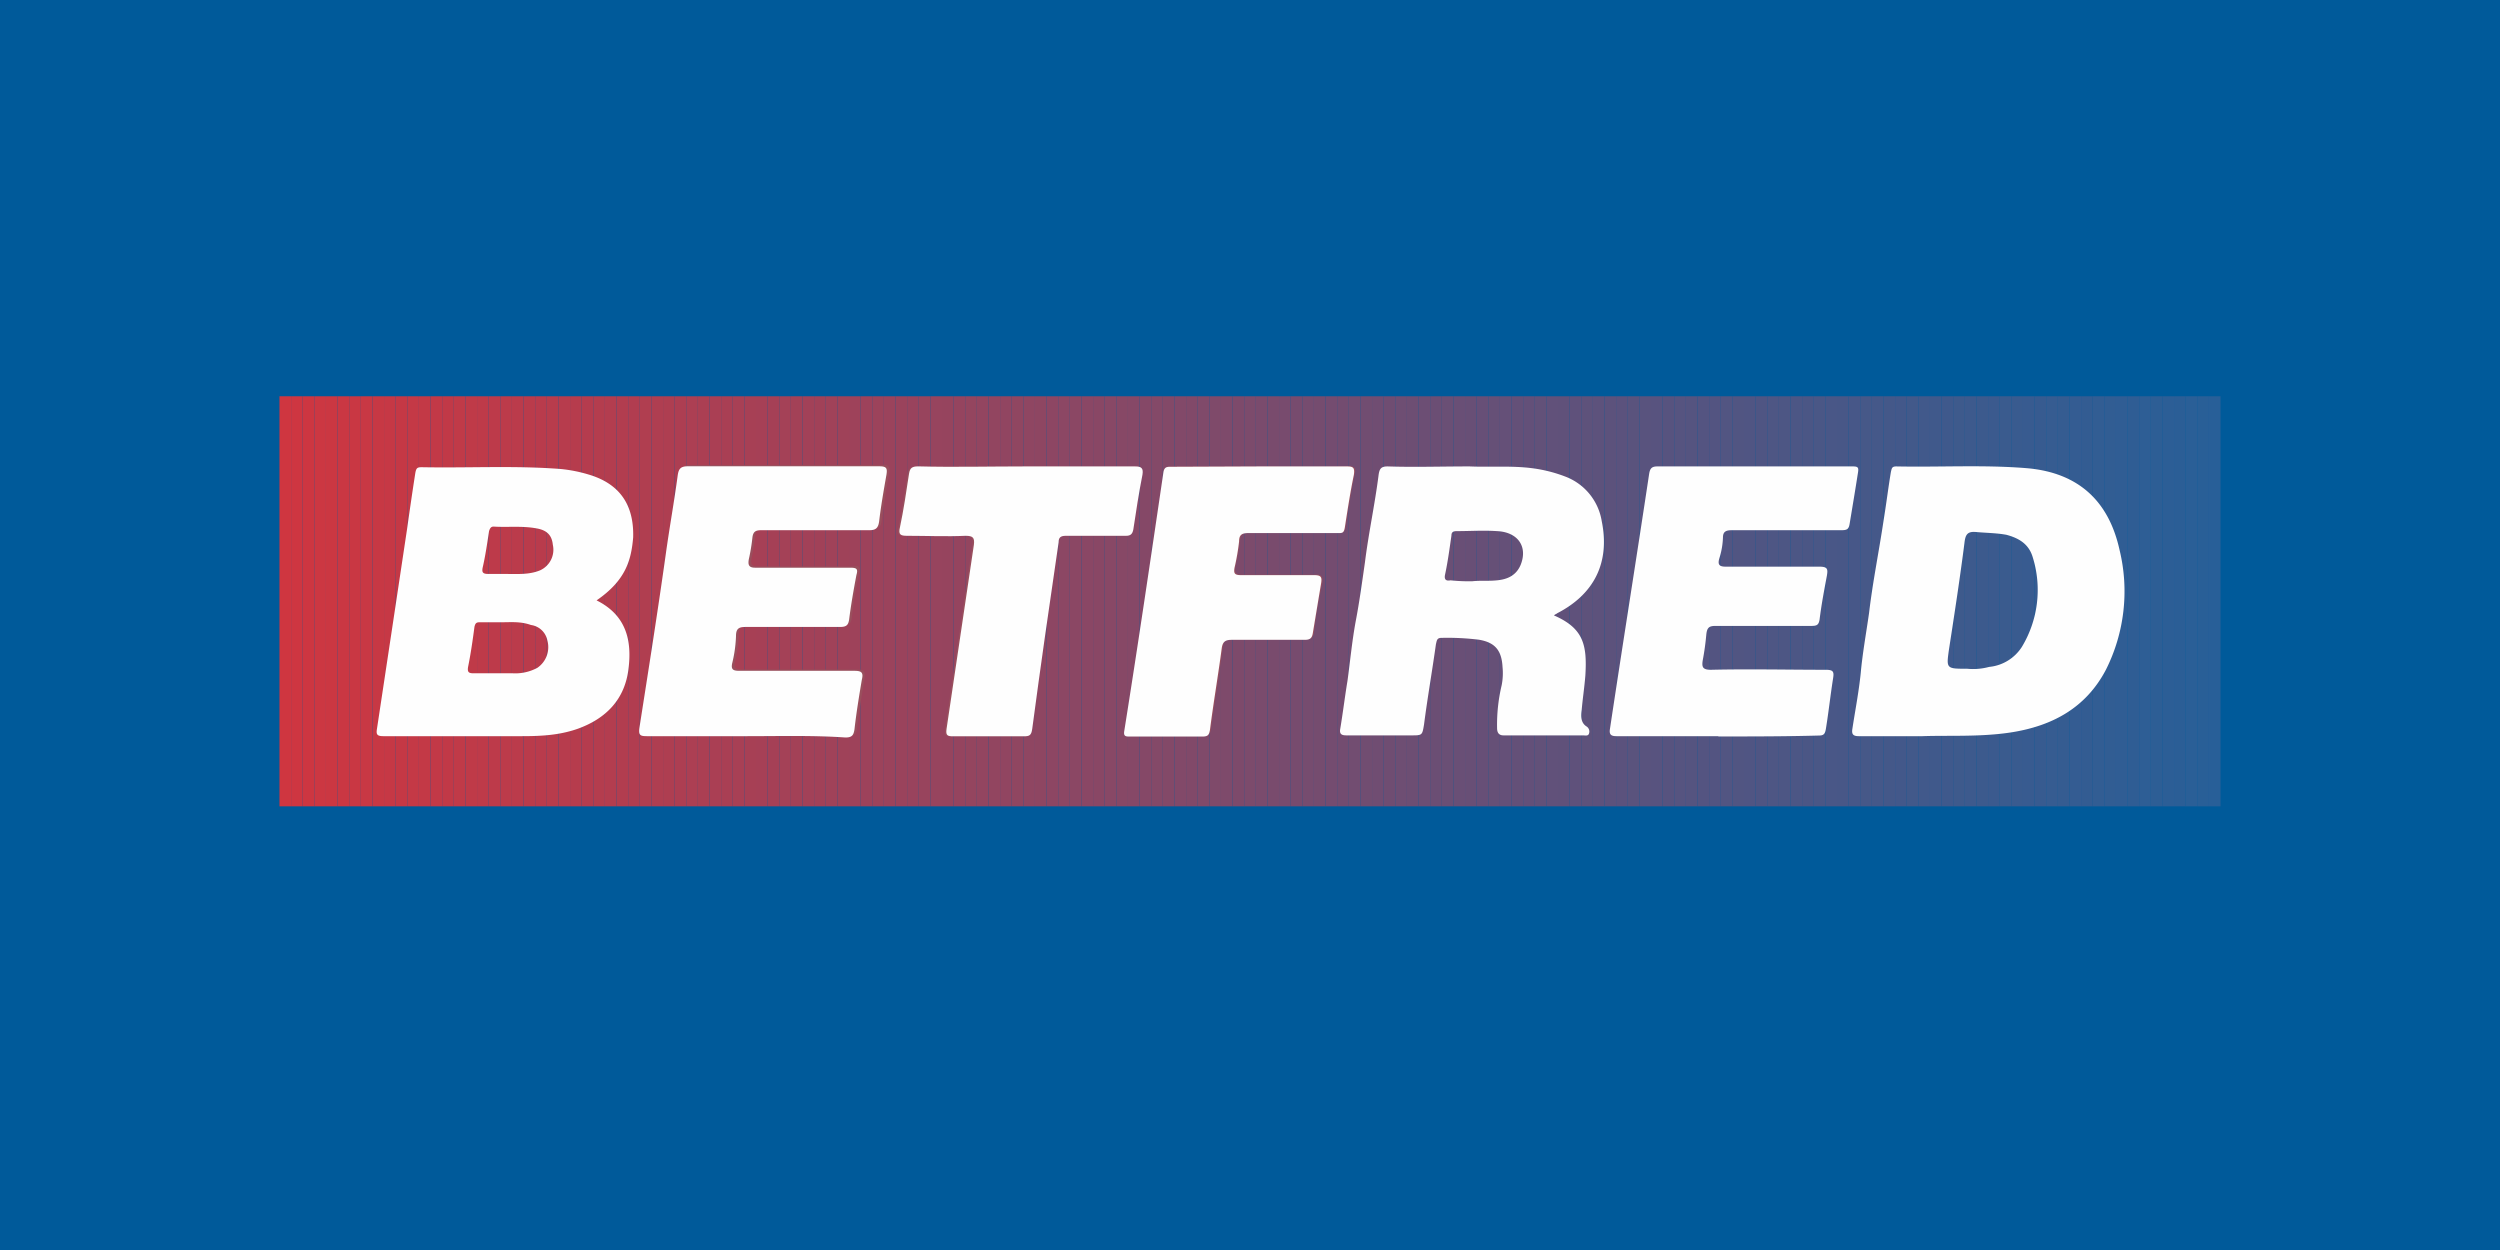 <svg xmlns="http://www.w3.org/2000/svg" xmlns:xlink="http://www.w3.org/1999/xlink" viewBox="0 0 600 300"><defs><style>.cls-1{fill:none;}.cls-2{fill:#005a9a;}.cls-3{clip-path:url(#clip-path);}.cls-4{fill:#cf3640;}.cls-5{fill:#ce3641;}.cls-6{fill:#cd3641;}.cls-7{fill:#cc3742;}.cls-8{fill:#cb3742;}.cls-9{fill:#ca3743;}.cls-10{fill:#c93743;}.cls-11{fill:#c83844;}.cls-12{fill:#c73844;}.cls-13{fill:#c63845;}.cls-14{fill:#c53845;}.cls-15{fill:#c43946;}.cls-16{fill:#c33946;}.cls-17{fill:#c23947;}.cls-18{fill:#c13947;}.cls-19{fill:#c03a48;}.cls-20{fill:#bf3a48;}.cls-21{fill:#be3a49;}.cls-22{fill:#bd3a4a;}.cls-23{fill:#bc3b4a;}.cls-24{fill:#bb3b4b;}.cls-25{fill:#ba3b4b;}.cls-26{fill:#b93b4c;}.cls-27{fill:#b83c4c;}.cls-28{fill:#b73c4d;}.cls-29{fill:#b63c4d;}.cls-30{fill:#b53c4e;}.cls-31{fill:#b43d4e;}.cls-32{fill:#b33d4f;}.cls-33{fill:#b23d4f;}.cls-34{fill:#b13d50;}.cls-35{fill:#b03e50;}.cls-36{fill:#af3e51;}.cls-37{fill:#ae3e51;}.cls-38{fill:#ad3e52;}.cls-39{fill:#ac3f53;}.cls-40{fill:#ab3f53;}.cls-41{fill:#aa3f54;}.cls-42{fill:#a93f54;}.cls-43{fill:#a84055;}.cls-44{fill:#a74055;}.cls-45{fill:#a64056;}.cls-46{fill:#a54056;}.cls-47{fill:#a44157;}.cls-48{fill:#a34157;}.cls-49{fill:#a24158;}.cls-50{fill:#a14158;}.cls-51{fill:#a04259;}.cls-52{fill:#9f4259;}.cls-53{fill:#9e425a;}.cls-54{fill:#9d425b;}.cls-55{fill:#9c435b;}.cls-56{fill:#9b435c;}.cls-57{fill:#9a435c;}.cls-58{fill:#99435d;}.cls-59{fill:#98445d;}.cls-60{fill:#97445e;}.cls-61{fill:#96445e;}.cls-62{fill:#95445f;}.cls-63{fill:#94455f;}.cls-64{fill:#934560;}.cls-65{fill:#924560;}.cls-66{fill:#914561;}.cls-67{fill:#904661;}.cls-68{fill:#8f4662;}.cls-69{fill:#8e4662;}.cls-70{fill:#8d4663;}.cls-71{fill:#8c4764;}.cls-72{fill:#8b4764;}.cls-73{fill:#8a4765;}.cls-74{fill:#894765;}.cls-75{fill:#884866;}.cls-76{fill:#874866;}.cls-77{fill:#864867;}.cls-78{fill:#854867;}.cls-79{fill:#844968;}.cls-80{fill:#834968;}.cls-81{fill:#824969;}.cls-82{fill:#814969;}.cls-83{fill:#804a6a;}.cls-84{fill:#7f4a6a;}.cls-85{fill:#7e4a6b;}.cls-86{fill:#7d4a6b;}.cls-87{fill:#7c4b6c;}.cls-88{fill:#7a4b6d;}.cls-89{fill:#794b6d;}.cls-90{fill:#784b6e;}.cls-91{fill:#774b6e;}.cls-92{fill:#764c6f;}.cls-93{fill:#754c6f;}.cls-94{fill:#744c70;}.cls-95{fill:#734c70;}.cls-96{fill:#724d71;}.cls-97{fill:#714d71;}.cls-98{fill:#704d72;}.cls-99{fill:#6f4d72;}.cls-100{fill:#6e4e73;}.cls-101{fill:#6d4e73;}.cls-102{fill:#6c4e74;}.cls-103{fill:#6b4e74;}.cls-104{fill:#6a4f75;}.cls-105{fill:#694f76;}.cls-106{fill:#684f76;}.cls-107{fill:#674f77;}.cls-108{fill:#665077;}.cls-109{fill:#655078;}.cls-110{fill:#645078;}.cls-111{fill:#635079;}.cls-112{fill:#625179;}.cls-113{fill:#61517a;}.cls-114{fill:#60517a;}.cls-115{fill:#5f517b;}.cls-116{fill:#5e527b;}.cls-117{fill:#5d527c;}.cls-118{fill:#5c527c;}.cls-119{fill:#5b527d;}.cls-120{fill:#5a537d;}.cls-121{fill:#59537e;}.cls-122{fill:#58537f;}.cls-123{fill:#57537f;}.cls-124{fill:#565480;}.cls-125{fill:#555480;}.cls-126{fill:#545481;}.cls-127{fill:#535481;}.cls-128{fill:#525582;}.cls-129{fill:#515582;}.cls-130{fill:#505583;}.cls-131{fill:#4f5583;}.cls-132{fill:#4e5684;}.cls-133{fill:#4d5684;}.cls-134{fill:#4c5685;}.cls-135{fill:#4b5685;}.cls-136{fill:#4a5786;}.cls-137{fill:#495787;}.cls-138{fill:#485787;}.cls-139{fill:#475788;}.cls-140{fill:#465888;}.cls-141{fill:#455889;}.cls-142{fill:#445889;}.cls-143{fill:#43588a;}.cls-144{fill:#42598a;}.cls-145{fill:#41598b;}.cls-146{fill:#40598b;}.cls-147{fill:#3f598c;}.cls-148{fill:#3e5a8c;}.cls-149{fill:#3d5a8d;}.cls-150{fill:#3c5a8d;}.cls-151{fill:#3b5a8e;}.cls-152{fill:#3a5b8e;}.cls-153{fill:#395b8f;}.cls-154{fill:#385b90;}.cls-155{fill:#375b90;}.cls-156{fill:#365c91;}.cls-157{fill:#355c91;}.cls-158{fill:#345c92;}.cls-159{fill:#335c92;}.cls-160{fill:#325d93;}.cls-161{fill:#315d93;}.cls-162{fill:#305d94;}.cls-163{fill:#2f5d94;}.cls-164{fill:#2e5e95;}.cls-165{fill:#2d5e95;}.cls-166{fill:#2c5e96;}.cls-167{fill:#2b5e96;}.cls-168{fill:#2a5f97;}.cls-169{fill:#295f97;}.cls-170{fill:#285f98;}.cls-171{fill:#994f5d;}.cls-172{fill:#fefefe;}</style><clipPath id="clip-path"><rect class="cls-1" x="67.07" y="95.1" width="465.86" height="98.42"/></clipPath></defs><g id="Layer_2" data-name="Layer 2"><g id="Layer_1-2" data-name="Layer 1"><rect class="cls-2" width="600" height="300"/><g id="Layer_1-3" data-name="Layer 1"><g class="cls-3"><path class="cls-4" d="M67.07,95.1v0Z"/><rect class="cls-4" x="67.07" y="95.1" width="2.79" height="98.42"/><rect class="cls-5" x="69.86" y="95.1" width="2.79" height="98.42"/><rect class="cls-6" x="72.65" y="95.1" width="2.79" height="98.42"/><rect class="cls-7" x="75.44" y="95.1" width="2.79" height="98.42"/><rect class="cls-8" x="78.23" y="95.1" width="2.79" height="98.42"/><rect class="cls-9" x="81.02" y="95.1" width="2.79" height="98.42"/><rect class="cls-10" x="83.81" y="95.1" width="2.79" height="98.42"/><rect class="cls-11" x="86.6" y="95.1" width="2.79" height="98.42"/><rect class="cls-12" x="89.39" y="95.1" width="2.79" height="98.42"/><rect class="cls-13" x="92.17" y="95.1" width="2.79" height="98.42"/><rect class="cls-14" x="94.96" y="95.1" width="2.79" height="98.42"/><rect class="cls-15" x="97.75" y="95.1" width="2.79" height="98.42"/><rect class="cls-16" x="100.54" y="95.1" width="2.79" height="98.42"/><rect class="cls-17" x="103.33" y="95.1" width="2.79" height="98.42"/><rect class="cls-18" x="106.12" y="95.1" width="2.79" height="98.42"/><rect class="cls-19" x="108.91" y="95.1" width="2.79" height="98.42"/><rect class="cls-20" x="111.7" y="95.1" width="2.79" height="98.42"/><rect class="cls-21" x="114.49" y="95.1" width="2.79" height="98.42"/><rect class="cls-22" x="117.28" y="95.1" width="2.79" height="98.42"/><rect class="cls-23" x="120.07" y="95.1" width="2.79" height="98.42"/><rect class="cls-24" x="122.86" y="95.1" width="2.79" height="98.42"/><rect class="cls-25" x="125.65" y="95.1" width="2.79" height="98.42"/><rect class="cls-26" x="128.44" y="95.1" width="2.79" height="98.42"/><rect class="cls-27" x="131.23" y="95.1" width="2.79" height="98.42"/><rect class="cls-28" x="134.02" y="95.1" width="2.79" height="98.42"/><rect class="cls-29" x="136.81" y="95.1" width="2.79" height="98.42"/><rect class="cls-30" x="139.6" y="95.1" width="2.79" height="98.42"/><rect class="cls-31" x="142.39" y="95.1" width="2.79" height="98.42"/><rect class="cls-32" x="145.18" y="95.1" width="2.79" height="98.42"/><rect class="cls-33" x="147.97" y="95.1" width="2.79" height="98.42"/><rect class="cls-34" x="150.76" y="95.1" width="2.79" height="98.42"/><rect class="cls-35" x="153.55" y="95.1" width="2.79" height="98.42"/><rect class="cls-36" x="156.34" y="95.1" width="2.79" height="98.42"/><rect class="cls-37" x="159.13" y="95.1" width="2.79" height="98.42"/><rect class="cls-38" x="161.91" y="95.1" width="2.79" height="98.42"/><rect class="cls-39" x="164.7" y="95.1" width="2.79" height="98.42"/><rect class="cls-40" x="167.49" y="95.1" width="2.79" height="98.42"/><rect class="cls-41" x="170.28" y="95.1" width="2.79" height="98.42"/><rect class="cls-42" x="173.07" y="95.1" width="2.79" height="98.42"/><rect class="cls-43" x="175.86" y="95.1" width="2.79" height="98.42"/><rect class="cls-44" x="178.65" y="95.1" width="2.79" height="98.42"/><rect class="cls-45" x="181.44" y="95.1" width="2.79" height="98.42"/><rect class="cls-46" x="184.23" y="95.1" width="2.79" height="98.42"/><rect class="cls-47" x="187.02" y="95.1" width="2.79" height="98.42"/><rect class="cls-48" x="189.81" y="95.1" width="2.79" height="98.42"/><rect class="cls-49" x="192.6" y="95.1" width="2.79" height="98.42"/><rect class="cls-50" x="195.39" y="95.1" width="2.79" height="98.42"/><rect class="cls-51" x="198.18" y="95.1" width="2.79" height="98.42"/><rect class="cls-52" x="200.97" y="95.1" width="2.79" height="98.42"/><rect class="cls-53" x="203.76" y="95.1" width="2.79" height="98.42"/><rect class="cls-54" x="206.55" y="95.1" width="2.79" height="98.42"/><rect class="cls-55" x="209.34" y="95.1" width="2.79" height="98.42"/><rect class="cls-56" x="212.13" y="95.1" width="2.79" height="98.42"/><rect class="cls-57" x="214.92" y="95.1" width="2.79" height="98.42"/><rect class="cls-58" x="217.71" y="95.1" width="2.79" height="98.42"/><rect class="cls-59" x="220.5" y="95.1" width="2.79" height="98.42"/><rect class="cls-60" x="223.29" y="95.1" width="2.79" height="98.42"/><rect class="cls-61" x="226.08" y="95.1" width="2.79" height="98.42"/><rect class="cls-62" x="228.87" y="95.1" width="2.79" height="98.42"/><rect class="cls-63" x="231.65" y="95.1" width="2.79" height="98.42"/><rect class="cls-64" x="234.44" y="95.1" width="2.79" height="98.42"/><rect class="cls-65" x="237.23" y="95.1" width="2.79" height="98.42"/><rect class="cls-66" x="240.02" y="95.1" width="2.79" height="98.42"/><rect class="cls-67" x="242.81" y="95.1" width="2.79" height="98.42"/><rect class="cls-68" x="245.6" y="95.1" width="2.79" height="98.42"/><rect class="cls-69" x="248.39" y="95.1" width="2.79" height="98.42"/><rect class="cls-70" x="251.18" y="95.1" width="2.79" height="98.42"/><rect class="cls-71" x="253.97" y="95.1" width="2.79" height="98.42"/><rect class="cls-72" x="256.76" y="95.1" width="2.79" height="98.42"/><rect class="cls-73" x="259.55" y="95.1" width="2.79" height="98.42"/><rect class="cls-74" x="262.34" y="95.1" width="2.79" height="98.42"/><rect class="cls-75" x="265.13" y="95.1" width="2.79" height="98.42"/><rect class="cls-76" x="267.92" y="95.1" width="2.79" height="98.42"/><rect class="cls-77" x="270.71" y="95.1" width="2.79" height="98.42"/><rect class="cls-78" x="273.5" y="95.1" width="2.79" height="98.42"/><rect class="cls-79" x="276.29" y="95.1" width="2.79" height="98.42"/><rect class="cls-80" x="279.08" y="95.1" width="2.79" height="98.42"/><rect class="cls-81" x="281.87" y="95.1" width="2.79" height="98.42"/><rect class="cls-82" x="284.66" y="95.1" width="2.79" height="98.42"/><rect class="cls-83" x="287.45" y="95.1" width="2.79" height="98.42"/><rect class="cls-84" x="290.24" y="95.1" width="2.79" height="98.42"/><rect class="cls-85" x="293.03" y="95.1" width="2.79" height="98.42"/><rect class="cls-86" x="295.82" y="95.1" width="2.79" height="98.42"/><rect class="cls-87" x="298.61" y="95.1" width="2.79" height="98.42"/><rect class="cls-88" x="301.39" y="95.1" width="2.79" height="98.42"/><rect class="cls-89" x="304.18" y="95.1" width="2.79" height="98.42"/><rect class="cls-90" x="306.97" y="95.1" width="2.79" height="98.42"/><rect class="cls-91" x="309.76" y="95.1" width="2.79" height="98.42"/><rect class="cls-92" x="312.55" y="95.1" width="2.79" height="98.42"/><rect class="cls-93" x="315.34" y="95.1" width="2.79" height="98.42"/><rect class="cls-94" x="318.13" y="95.1" width="2.79" height="98.42"/><rect class="cls-95" x="320.92" y="95.1" width="2.79" height="98.42"/><rect class="cls-96" x="323.71" y="95.1" width="2.79" height="98.42"/><rect class="cls-97" x="326.5" y="95.1" width="2.79" height="98.42"/><rect class="cls-98" x="329.29" y="95.1" width="2.79" height="98.42"/><rect class="cls-99" x="332.08" y="95.1" width="2.79" height="98.42"/><rect class="cls-100" x="334.87" y="95.1" width="2.79" height="98.42"/><rect class="cls-101" x="337.66" y="95.1" width="2.79" height="98.42"/><rect class="cls-102" x="340.45" y="95.1" width="2.79" height="98.42"/><rect class="cls-103" x="343.24" y="95.1" width="2.79" height="98.42"/><rect class="cls-104" x="346.03" y="95.1" width="2.79" height="98.42"/><rect class="cls-105" x="348.82" y="95.1" width="2.79" height="98.42"/><rect class="cls-106" x="351.61" y="95.1" width="2.79" height="98.42"/><rect class="cls-107" x="354.4" y="95.1" width="2.79" height="98.42"/><rect class="cls-108" x="357.19" y="95.1" width="2.79" height="98.42"/><rect class="cls-109" x="359.98" y="95.1" width="2.79" height="98.42"/><rect class="cls-110" x="362.77" y="95.1" width="2.79" height="98.42"/><rect class="cls-111" x="365.56" y="95.1" width="2.79" height="98.42"/><rect class="cls-112" x="368.35" y="95.1" width="2.79" height="98.42"/><rect class="cls-113" x="371.13" y="95.1" width="2.79" height="98.42"/><rect class="cls-114" x="373.92" y="95.1" width="2.79" height="98.42"/><rect class="cls-115" x="376.71" y="95.1" width="2.79" height="98.42"/><rect class="cls-116" x="379.5" y="95.1" width="2.79" height="98.42"/><rect class="cls-117" x="382.29" y="95.1" width="2.79" height="98.42"/><rect class="cls-118" x="385.08" y="95.1" width="2.79" height="98.42"/><rect class="cls-119" x="387.87" y="95.1" width="2.79" height="98.42"/><rect class="cls-120" x="390.66" y="95.1" width="2.79" height="98.42"/><rect class="cls-121" x="393.45" y="95.1" width="2.79" height="98.42"/><rect class="cls-122" x="396.24" y="95.1" width="2.79" height="98.42"/><rect class="cls-123" x="399.03" y="95.1" width="2.79" height="98.42"/><rect class="cls-124" x="401.82" y="95.1" width="2.79" height="98.42"/><rect class="cls-125" x="404.61" y="95.1" width="2.79" height="98.42"/><rect class="cls-126" x="407.4" y="95.1" width="2.79" height="98.42"/><rect class="cls-127" x="410.19" y="95.1" width="2.79" height="98.42"/><rect class="cls-128" x="412.98" y="95.1" width="2.79" height="98.42"/><rect class="cls-129" x="415.77" y="95.1" width="2.79" height="98.42"/><rect class="cls-130" x="418.56" y="95.1" width="2.79" height="98.42"/><rect class="cls-131" x="421.35" y="95.1" width="2.79" height="98.42"/><rect class="cls-132" x="424.14" y="95.1" width="2.79" height="98.42"/><rect class="cls-133" x="426.93" y="95.1" width="2.79" height="98.42"/><rect class="cls-134" x="429.72" y="95.1" width="2.79" height="98.42"/><rect class="cls-135" x="432.51" y="95.1" width="2.79" height="98.42"/><rect class="cls-136" x="435.3" y="95.1" width="2.79" height="98.42"/><rect class="cls-137" x="438.09" y="95.1" width="2.79" height="98.42"/><rect class="cls-138" x="440.87" y="95.1" width="2.79" height="98.42"/><rect class="cls-139" x="443.66" y="95.1" width="2.79" height="98.42"/><rect class="cls-140" x="446.45" y="95.1" width="2.79" height="98.42"/><rect class="cls-141" x="449.24" y="95.1" width="2.79" height="98.42"/><rect class="cls-142" x="452.03" y="95.1" width="2.79" height="98.42"/><rect class="cls-143" x="454.82" y="95.1" width="2.79" height="98.42"/><rect class="cls-144" x="457.61" y="95.1" width="2.79" height="98.42"/><rect class="cls-145" x="460.4" y="95.1" width="2.79" height="98.42"/><rect class="cls-146" x="463.19" y="95.1" width="2.79" height="98.42"/><rect class="cls-147" x="465.98" y="95.1" width="2.79" height="98.42"/><rect class="cls-148" x="468.77" y="95.1" width="2.79" height="98.42"/><rect class="cls-149" x="471.56" y="95.1" width="2.79" height="98.42"/><rect class="cls-150" x="474.35" y="95.1" width="2.79" height="98.42"/><rect class="cls-151" x="477.14" y="95.1" width="2.79" height="98.42"/><rect class="cls-152" x="479.93" y="95.1" width="2.79" height="98.42"/><rect class="cls-153" x="482.72" y="95.1" width="2.79" height="98.42"/><rect class="cls-154" x="485.51" y="95.1" width="2.79" height="98.42"/><rect class="cls-155" x="488.3" y="95.1" width="2.79" height="98.42"/><rect class="cls-156" x="491.09" y="95.1" width="2.79" height="98.42"/><rect class="cls-157" x="493.88" y="95.1" width="2.79" height="98.42"/><rect class="cls-158" x="496.67" y="95.1" width="2.79" height="98.42"/><rect class="cls-159" x="499.46" y="95.1" width="2.79" height="98.42"/><rect class="cls-160" x="502.25" y="95.1" width="2.79" height="98.42"/><rect class="cls-161" x="505.04" y="95.1" width="2.79" height="98.42"/><rect class="cls-162" x="507.83" y="95.1" width="2.79" height="98.42"/><rect class="cls-163" x="510.61" y="95.1" width="2.79" height="98.42"/><rect class="cls-164" x="513.4" y="95.1" width="2.79" height="98.42"/><rect class="cls-165" x="516.19" y="95.1" width="2.79" height="98.42"/><rect class="cls-166" x="518.98" y="95.1" width="2.79" height="98.42"/><rect class="cls-167" x="521.77" y="95.1" width="2.79" height="98.42"/><rect class="cls-168" x="524.56" y="95.1" width="2.79" height="98.42"/><rect class="cls-169" x="527.35" y="95.1" width="2.79" height="98.42"/><rect class="cls-170" x="530.14" y="95.1" width="2.79" height="98.42"/><path class="cls-170" d="M532.93,193.52v0Z"/></g><path class="cls-171" d="M179.27,176.68h24.28c1.53,0,2-.44,2.18-2,.44-3.93,1.1-7.87,1.75-11.81.22-1.75,0-2.18-1.75-2.18H178.18c-1.54,0-2.19-.22-1.75-2a30.11,30.11,0,0,0,.87-6.35c0-2,.88-2.18,2.41-2.18h22.52c1.32,0,2-.44,2.19-1.75a85.6,85.6,0,0,1,1.75-10.72c.44-1.75-.22-2-1.53-1.75H181.89c-1.53,0-1.75-.44-1.53-2a43.57,43.57,0,0,0,.88-5.25c.22-1.53.87-1.75,2.18-1.75h25.81c1.75,0,2.19-.43,2.41-2.18.44-3.72,1.09-7.44,1.75-11.16.22-1.53,0-2.19-1.75-2H165.71c-1.75,0-2.19.66-2.41,2.19-.87,6.34-2,12.47-2.84,18.81-2.19,14-4.16,27.78-6.34,41.77-.22,1.54.22,2,1.75,2C163.08,176.46,171.18,176.68,179.27,176.68Zm123.14-64.74H281.19c-.87,0-1.53,0-1.75,1.31-3.06,20.78-6.34,41.34-9.4,62.12-.22,1.09.43,1.31,1.31,1.31h17.5c1.09,0,1.53-.44,1.75-1.53.87-6.56,2-13.12,2.84-19.68.22-1.75.65-2.19,2.4-2h17.5c1.1,0,1.75-.22,2-1.53.44-3.94,1.09-7.88,2-12,.22-1.53-.22-2.19-1.75-2H298c-1.31,0-1.75-.44-1.53-1.75.44-2.19.88-4.37,1.09-6.34.22-1.53.66-2,2.19-2h21.65c.88,0,1.32,0,1.54-1.31.65-4.38,1.31-8.53,2.18-12.69.44-1.75-.22-2-1.75-2C316.18,112.16,309.4,111.94,302.41,111.94Zm-56.21,0H220c-1.31,0-2,.44-2.19,1.75-.65,4.38-1.31,8.53-2.18,12.91-.44,1.75.21,2,1.75,2h14c1.75,0,2.19.44,2,2.19-2.19,14.66-4.37,29.53-6.56,44.18-.22,1.53.22,1.75,1.53,1.75h17.06c1.31,0,1.75-.22,2-1.75,2.19-14.87,4.37-30,6.34-44.83.22-1.1.66-1.54,1.75-1.54h14.44c1.09,0,1.53-.21,1.75-1.53.65-4.37,1.53-8.75,2.18-13.12.22-1.53,0-2-1.75-2C263.69,112.16,254.94,111.94,246.2,111.94Z"/><path class="cls-172" d="M143.18,144.09c7,3.5,8.53,9.41,7.66,16.41-.88,7.43-5.47,12-12.25,14.43-4.38,1.53-8.75,1.75-13.34,1.75H92c-1.53,0-1.75-.44-1.53-1.75Q94.09,151,97.69,127c.65-4.59,1.31-9.18,2-13.56.22-1.09.43-1.31,1.53-1.31,11.15.22,22.31-.44,33.46.44a34.49,34.49,0,0,1,6.56,1.31c7.44,2.19,10.94,7.22,10.72,15.09C151.49,134.47,150.18,139.28,143.18,144.09Zm-22.53,5.25h-5.46c-.88,0-1.1.22-1.32,1.1-.43,3.28-.87,6.34-1.53,9.62-.22,1.31.22,1.53,1.31,1.53h9.41a11.14,11.14,0,0,0,5.9-1.31,6,6,0,0,0,2.41-6.56,4.65,4.65,0,0,0-3.94-3.72C125,149.12,122.62,149.34,120.65,149.34Zm.66-11.59c2.84,0,5.69.22,8.31-.87a5.43,5.43,0,0,0,3.06-6.13c-.22-2.19-1.31-3.5-3.93-3.94-3.5-.65-7-.21-10.28-.43-.66,0-.88.43-1.1,1.09-.43,2.84-.87,5.91-1.53,8.75-.22,1.09,0,1.53,1.31,1.53Z"/><path class="cls-172" d="M352.71,111.94c5,.22,10.06-.22,15.09.44a34.46,34.46,0,0,1,7.88,2,13.8,13.8,0,0,1,8.74,10.72c2,9.84-1.75,17.49-10.71,22.09-.22.21-.44.21-.66.43,0,.22,0,.22.22.22,6.78,3.06,7.65,7,7.22,14.22-.22,2.84-.66,5.68-.88,8.31-.22,1.53-.22,3.06,1.1,3.94a1.46,1.46,0,0,1,.65,1.75c-.22.65-.87.43-1.53.43h-19c-1.09,0-1.53-.65-1.53-1.75a40.88,40.88,0,0,1,1.1-10.28,14.94,14.94,0,0,0,.21-4.37c-.21-3.94-1.75-5.91-5.68-6.56a61.26,61.26,0,0,0-9-.44c-1.09,0-1.09.66-1.31,1.53-.88,6.34-2,12.69-2.85,19.25-.43,2.62-.43,2.62-3.06,2.62H323.18c-1.09,0-1.75-.22-1.53-1.53.66-3.93,1.1-7.65,1.75-11.59.66-4.81,1.1-9.62,2-14.43.88-4.6,1.53-9.41,2.19-14,.87-7,2.4-14,3.28-21,.22-1.53.66-2,2.19-2C339.37,112.16,345.93,111.94,352.71,111.94Zm.66,27.56h0c2-.22,3.93,0,5.9-.22,2.41-.22,4.59-1.09,5.69-3.72,1.75-4.37-.66-7.87-5.69-8.09-3.28-.22-6.34,0-9.62,0-.88,0-1.31.22-1.31,1.09-.44,3.07-.88,6.35-1.54,9.41-.21,1.09.22,1.53,1.32,1.31A41.91,41.91,0,0,0,353.37,139.5Z"/><path class="cls-172" d="M179.27,176.68H155.21c-1.53,0-2-.22-1.75-2,2.19-14,4.38-27.77,6.34-41.77.88-6.34,2-12.47,2.85-18.81.22-1.53.65-2.19,2.4-2.19H211c1.75,0,2,.44,1.75,2-.65,3.72-1.31,7.44-1.75,11.16-.22,1.74-.87,2.18-2.4,2.18H182.77c-1.31,0-2,.22-2.19,1.75a45.6,45.6,0,0,1-.87,5.25c-.22,1.31,0,2,1.53,2H204c1.54,0,2,.22,1.54,1.75-.66,3.5-1.32,7.22-1.75,10.72-.22,1.31-.66,1.75-2.19,1.75H179.05c-1.53,0-2.41.21-2.41,2.18a31.49,31.49,0,0,1-.87,6.35c-.44,1.75.22,2,1.75,2h27.56c1.75,0,2.18.44,1.75,2.19-.66,3.94-1.31,7.88-1.75,11.81-.22,1.53-.66,2-2.19,2C195.24,176.46,187.36,176.68,179.27,176.68Z"/><path class="cls-172" d="M302.41,111.94h20.77c1.53,0,2,.22,1.75,2-.87,4.16-1.53,8.53-2.18,12.69-.22,1.31-.66,1.31-1.53,1.31H299.56c-1.53,0-2.18.44-2.18,2a54.65,54.65,0,0,1-1.1,6.34c-.22,1.31,0,1.75,1.53,1.75h17.5c1.75,0,2,.44,1.75,2-.66,3.93-1.31,7.87-2,12-.22,1.31-.87,1.53-2,1.53H295.63c-1.54,0-2.19.44-2.41,2-.87,6.56-2,13.12-2.84,19.68-.22,1.09-.44,1.53-1.75,1.53h-17.5c-.88,0-1.53,0-1.31-1.31,3.28-20.56,6.34-41.34,9.4-62.12.22-1.31.88-1.31,1.75-1.31Z"/><path class="cls-172" d="M246.2,111.94h26.24c1.53,0,2,.44,1.75,2-.87,4.37-1.53,8.75-2.19,13.12-.21,1.1-.65,1.53-1.75,1.53H255.82c-1.31,0-1.75.44-1.75,1.54-2.19,14.87-4.37,30-6.34,44.83-.22,1.53-.66,1.75-2,1.75H228.7c-1.31,0-1.75-.22-1.53-1.75,2.19-14.65,4.37-29.52,6.56-44.18.22-1.75-.22-2.19-2-2.19-4.59.22-9.4,0-14,0-1.53,0-2.18-.21-1.75-2,.88-4.16,1.53-8.53,2.19-12.91.22-1.31.66-1.75,2.19-1.75C228.7,112.16,237.45,111.94,246.2,111.94Z"/><path class="cls-172" d="M461.41,176.68H446.1c-1.31,0-1.75-.44-1.53-1.75.66-4.37,1.53-8.75,2-13.34.44-4.81,1.31-9.62,2-14.43.87-7.44,2.4-14.88,3.5-22.31.65-3.94,1.09-7.66,1.75-11.6.22-.87.22-1.31,1.31-1.31,10.5.22,21-.44,31.49.44,12,1.09,19.47,7.65,22.09,19.68a41.94,41.94,0,0,1-3.28,28.66c-4.81,9.18-12.9,13.56-23,15.09C475.19,176.9,467.75,176.46,461.41,176.68Zm10.72-16.18a14.57,14.57,0,0,0,5.25-.44,10.5,10.5,0,0,0,7.87-4.81,26.42,26.42,0,0,0,2.63-21.44c-.88-3.06-3.07-4.59-6.35-5.46-2.4-.44-4.81-.44-7.21-.66-2.19-.22-2.63.66-2.85,2.62-1.09,8.53-2.4,17.06-3.72,25.59C467.1,160.5,467.1,160.5,472.13,160.5Z"/><path class="cls-172" d="M412.42,176.68h-24.5c-1.31,0-1.75-.44-1.53-1.75,3.06-20.34,6.35-40.9,9.41-61.24.22-1.31.65-1.75,2-1.75h46.8c1.31,0,1.53.22,1.31,1.53-.65,4.16-1.31,8.1-2,12.25-.21,1.31-.65,1.53-2,1.53H415.7c-1.31,0-2.19.22-2.19,1.75a18.52,18.52,0,0,1-.87,5c-.44,1.53,0,2,1.53,2H436.7c2,0,2,.66,1.75,2.19-.66,3.5-1.32,7-1.75,10.5-.22,1.31-.66,1.53-2,1.53h-23c-1.53,0-2,.43-2.18,2a63.11,63.11,0,0,1-.88,6.34c-.22,1.53,0,2.19,2,2.19,9.19-.22,18.37,0,27.56,0,1.75,0,2,.43,1.75,2-.66,4.16-1.1,8.32-1.75,12.25-.22,1.31-.66,1.53-1.75,1.53-7.88.22-16,.22-24.06.22Z"/></g></g></g></svg>